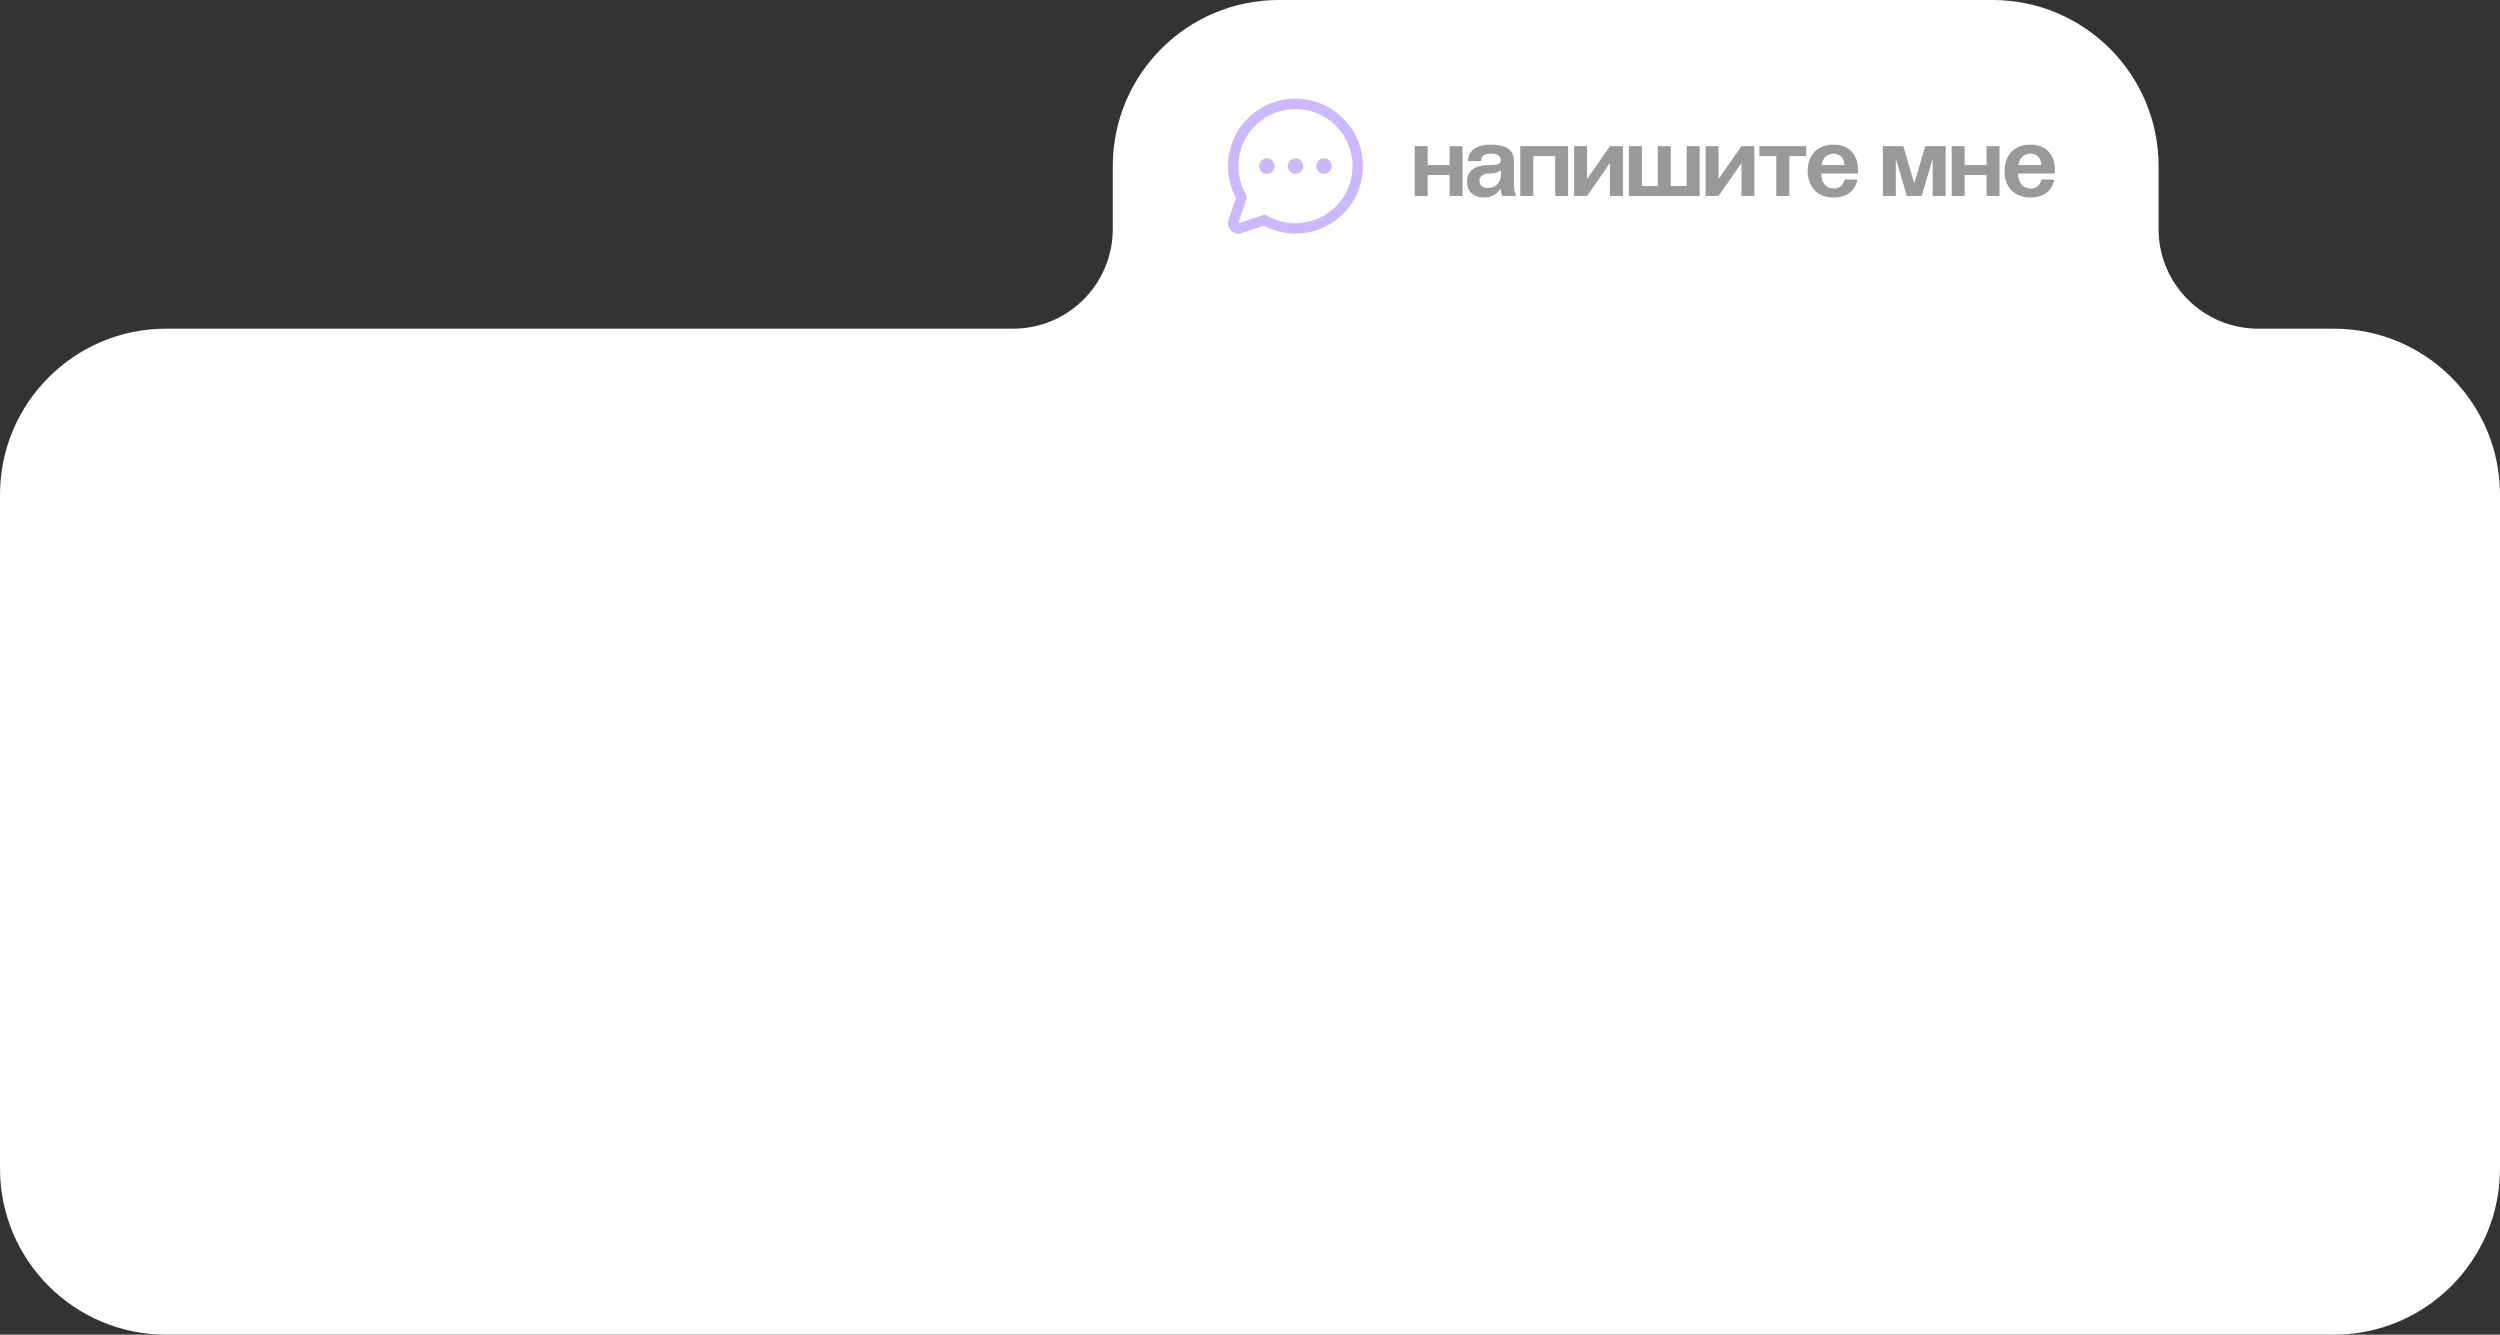 <?xml version="1.0" encoding="UTF-8"?> <svg xmlns="http://www.w3.org/2000/svg" width="251" height="134" viewBox="0 0 251 134" fill="none"><rect x="0" y="0" width="251" height="134" fill="#333333" stroke="none"/><path d="M200.047 0C209.256 4.23596e-05 216.722 7.466 216.722 16.675V22.995C216.722 28.521 221.201 33 226.727 33H234.325C243.534 33 251 40.466 251 49.675V117.325C251 126.534 243.534 134 234.325 134H16.675C7.466 134 3.8859e-05 126.534 0 117.325V49.675C4.12993e-05 40.466 7.466 33 16.675 33H101.717C107.242 33 111.722 28.521 111.722 22.995V16.675C111.722 7.466 119.187 3.89773e-05 128.396 0H200.047Z" fill="white"></path><g opacity="0.4"><path d="M130.846 16.675C130.846 16.829 130.8 16.98 130.714 17.109C130.628 17.238 130.506 17.338 130.363 17.397C130.221 17.456 130.063 17.471 129.912 17.441C129.76 17.411 129.621 17.337 129.512 17.227C129.402 17.118 129.328 16.979 129.298 16.827C129.267 16.676 129.283 16.518 129.342 16.376C129.401 16.233 129.501 16.111 129.63 16.025C129.758 15.939 129.91 15.893 130.064 15.893C130.272 15.893 130.47 15.975 130.617 16.122C130.763 16.269 130.846 16.467 130.846 16.675ZM127.198 15.893C127.044 15.893 126.892 15.939 126.764 16.025C126.635 16.111 126.535 16.233 126.476 16.376C126.417 16.518 126.401 16.676 126.432 16.827C126.462 16.979 126.536 17.118 126.646 17.227C126.755 17.337 126.894 17.411 127.046 17.441C127.197 17.471 127.355 17.456 127.497 17.397C127.64 17.338 127.762 17.238 127.848 17.109C127.934 16.98 127.98 16.829 127.98 16.675C127.98 16.467 127.897 16.269 127.751 16.122C127.604 15.975 127.406 15.893 127.198 15.893ZM132.93 15.893C132.776 15.893 132.624 15.939 132.496 16.025C132.367 16.111 132.267 16.233 132.208 16.376C132.149 16.518 132.133 16.676 132.164 16.827C132.194 16.979 132.268 17.118 132.378 17.227C132.487 17.337 132.626 17.411 132.778 17.441C132.929 17.471 133.086 17.456 133.229 17.397C133.372 17.338 133.494 17.238 133.58 17.109C133.666 16.98 133.712 16.829 133.712 16.675C133.712 16.467 133.629 16.269 133.483 16.122C133.336 15.975 133.138 15.893 132.93 15.893ZM136.838 16.675C136.839 17.844 136.536 18.994 135.96 20.012C135.384 21.03 134.555 21.881 133.552 22.483C132.549 23.086 131.408 23.418 130.239 23.448C129.07 23.478 127.913 23.205 126.88 22.655L124.662 23.395C124.479 23.456 124.282 23.465 124.093 23.421C123.905 23.376 123.733 23.28 123.596 23.143C123.459 23.006 123.363 22.834 123.318 22.645C123.274 22.457 123.283 22.26 123.344 22.076L124.083 19.859C123.6 18.95 123.33 17.943 123.294 16.915C123.258 15.887 123.457 14.864 123.875 13.923C124.293 12.983 124.921 12.151 125.709 11.489C126.497 10.828 127.425 10.354 128.424 10.105C129.422 9.856 130.464 9.837 131.471 10.051C132.477 10.265 133.422 10.705 134.233 11.338C135.044 11.971 135.7 12.781 136.152 13.706C136.603 14.63 136.838 15.646 136.838 16.675ZM135.796 16.675C135.796 15.796 135.593 14.928 135.204 14.14C134.815 13.351 134.25 12.663 133.552 12.128C132.854 11.593 132.043 11.225 131.18 11.054C130.318 10.883 129.428 10.912 128.579 11.14C127.729 11.368 126.944 11.788 126.283 12.368C125.622 12.948 125.104 13.672 124.768 14.485C124.431 15.297 124.287 16.176 124.345 17.054C124.403 17.931 124.661 18.783 125.101 19.545C125.138 19.608 125.161 19.68 125.169 19.753C125.176 19.826 125.168 19.901 125.144 19.971L124.332 22.407L126.768 21.595C126.821 21.576 126.877 21.567 126.933 21.567C127.025 21.567 127.114 21.591 127.194 21.637C128.065 22.142 129.054 22.407 130.061 22.408C131.067 22.409 132.056 22.144 132.928 21.641C133.801 21.138 134.525 20.414 135.028 19.542C135.532 18.671 135.796 17.681 135.796 16.675Z" fill="#804DFF"></path></g><g opacity="0.4"><path d="M202.614 17.424C202.627 17.704 202.667 17.941 202.734 18.134C202.807 18.321 202.9 18.474 203.014 18.595C203.134 18.708 203.267 18.791 203.414 18.845C203.567 18.898 203.731 18.925 203.904 18.925C204.204 18.925 204.441 18.838 204.615 18.665C204.788 18.491 204.901 18.278 204.955 18.024H206.255C206.209 18.264 206.129 18.494 206.015 18.715C205.902 18.928 205.748 19.118 205.555 19.285C205.368 19.445 205.135 19.575 204.855 19.675C204.575 19.775 204.241 19.825 203.854 19.825C203.414 19.825 203.03 19.755 202.704 19.615C202.383 19.475 202.113 19.285 201.893 19.045C201.68 18.805 201.52 18.524 201.413 18.204C201.306 17.877 201.253 17.534 201.253 17.174C201.253 16.814 201.306 16.473 201.413 16.153C201.52 15.826 201.68 15.543 201.893 15.303C202.113 15.063 202.383 14.873 202.704 14.733C203.03 14.592 203.414 14.523 203.854 14.523C204.635 14.523 205.238 14.753 205.665 15.213C206.092 15.666 206.305 16.27 206.305 17.024V17.424H202.614ZM203.854 15.423C203.587 15.423 203.337 15.506 203.104 15.673C202.877 15.84 202.724 16.14 202.644 16.573H204.955C204.928 16.173 204.811 15.883 204.605 15.703C204.404 15.516 204.154 15.423 203.854 15.423Z" fill="black"></path><path d="M195.95 14.672H197.25V16.573H199.451V14.672H200.752V19.675H199.451V17.574H197.25V19.675H195.95V14.672Z" fill="black"></path><path d="M189.042 19.675V14.672H191.093L192.194 18.424L193.294 14.672H195.345V19.675H194.044V15.923L192.944 19.675H191.443L190.343 15.923V19.675H189.042Z" fill="black"></path><path d="M182.848 17.424C182.861 17.704 182.901 17.941 182.968 18.134C183.041 18.321 183.135 18.474 183.248 18.595C183.368 18.708 183.502 18.791 183.648 18.845C183.802 18.898 183.965 18.925 184.139 18.925C184.439 18.925 184.676 18.838 184.849 18.665C185.022 18.491 185.136 18.278 185.189 18.024H186.49C186.443 18.264 186.363 18.494 186.25 18.715C186.136 18.928 185.983 19.118 185.789 19.285C185.603 19.445 185.369 19.575 185.089 19.675C184.809 19.775 184.475 19.825 184.089 19.825C183.648 19.825 183.265 19.755 182.938 19.615C182.618 19.475 182.348 19.285 182.128 19.045C181.914 18.805 181.754 18.524 181.647 18.204C181.541 17.877 181.487 17.534 181.487 17.174C181.487 16.814 181.541 16.473 181.647 16.153C181.754 15.826 181.914 15.543 182.128 15.303C182.348 15.063 182.618 14.873 182.938 14.733C183.265 14.592 183.648 14.523 184.089 14.523C184.869 14.523 185.473 14.753 185.899 15.213C186.326 15.666 186.54 16.27 186.54 17.024V17.424H182.848ZM184.089 15.423C183.822 15.423 183.572 15.506 183.338 15.673C183.111 15.84 182.958 16.14 182.878 16.573H185.189C185.162 16.173 185.046 15.883 184.839 15.703C184.639 15.516 184.389 15.423 184.089 15.423Z" fill="black"></path><path d="M181.343 15.673H179.643V19.675H178.342V15.673H176.641V14.672H181.343V15.673Z" fill="black"></path><path d="M171.24 19.675V14.672H172.541V17.974L174.842 14.672H176.143V19.675H174.842V16.373L172.541 19.675H171.24Z" fill="black"></path><path d="M170.645 19.675H163.541V14.672H164.842V18.674H166.442V14.672H167.743V18.674H169.344V14.672H170.645V19.675Z" fill="black"></path><path d="M158.041 19.675V14.672H159.341V17.974L161.642 14.672H162.943V19.675H161.642V16.373L159.341 19.675H158.041Z" fill="black"></path><path d="M152.637 14.672H157.44V19.675H156.139V15.673H153.938V19.675H152.637V14.672Z" fill="black"></path><path d="M147.39 16.173C147.39 15.646 147.593 15.239 148 14.953C148.413 14.666 148.96 14.523 149.641 14.523C150.421 14.523 151.008 14.652 151.402 14.913C151.795 15.166 151.992 15.57 151.992 16.123V18.424C151.992 18.678 152.005 18.881 152.032 19.035C152.059 19.188 152.089 19.308 152.122 19.395C152.155 19.502 152.195 19.578 152.242 19.625V19.675H150.841C150.815 19.648 150.791 19.605 150.771 19.545C150.751 19.492 150.731 19.422 150.711 19.335C150.698 19.248 150.691 19.128 150.691 18.975V18.925C150.585 19.091 150.451 19.241 150.291 19.375C150.158 19.488 149.981 19.592 149.761 19.685C149.547 19.778 149.291 19.825 148.99 19.825C148.69 19.825 148.433 19.782 148.22 19.695C148.007 19.608 147.83 19.492 147.69 19.345C147.55 19.198 147.446 19.028 147.38 18.835C147.32 18.641 147.29 18.438 147.29 18.224C147.29 17.724 147.466 17.324 147.82 17.024C148.173 16.724 148.764 16.573 149.591 16.573C149.844 16.573 150.041 16.56 150.181 16.534C150.328 16.5 150.438 16.46 150.511 16.413C150.591 16.367 150.641 16.313 150.661 16.253C150.681 16.193 150.691 16.133 150.691 16.073C150.691 15.9 150.618 15.75 150.471 15.623C150.331 15.49 150.071 15.423 149.691 15.423C149.477 15.423 149.304 15.446 149.17 15.493C149.044 15.54 148.944 15.6 148.87 15.673C148.797 15.74 148.747 15.82 148.72 15.913C148.7 16 148.69 16.087 148.69 16.173H147.39ZM150.691 17.084C150.691 17.084 150.668 17.104 150.621 17.144C150.581 17.177 150.511 17.217 150.411 17.264C150.318 17.304 150.194 17.34 150.041 17.374C149.894 17.407 149.711 17.424 149.491 17.424C149.164 17.424 148.924 17.491 148.77 17.624C148.617 17.757 148.54 17.924 148.54 18.124C148.54 18.625 148.824 18.875 149.391 18.875C149.544 18.875 149.697 18.851 149.851 18.805C150.004 18.751 150.141 18.671 150.261 18.564C150.388 18.451 150.491 18.311 150.571 18.144C150.651 17.971 150.691 17.764 150.691 17.524V17.084Z" fill="black"></path><path d="M142.037 14.672H143.337V16.573H145.538V14.672H146.839V19.675H145.538V17.574H143.337V19.675H142.037V14.672Z" fill="black"></path></g></svg> 